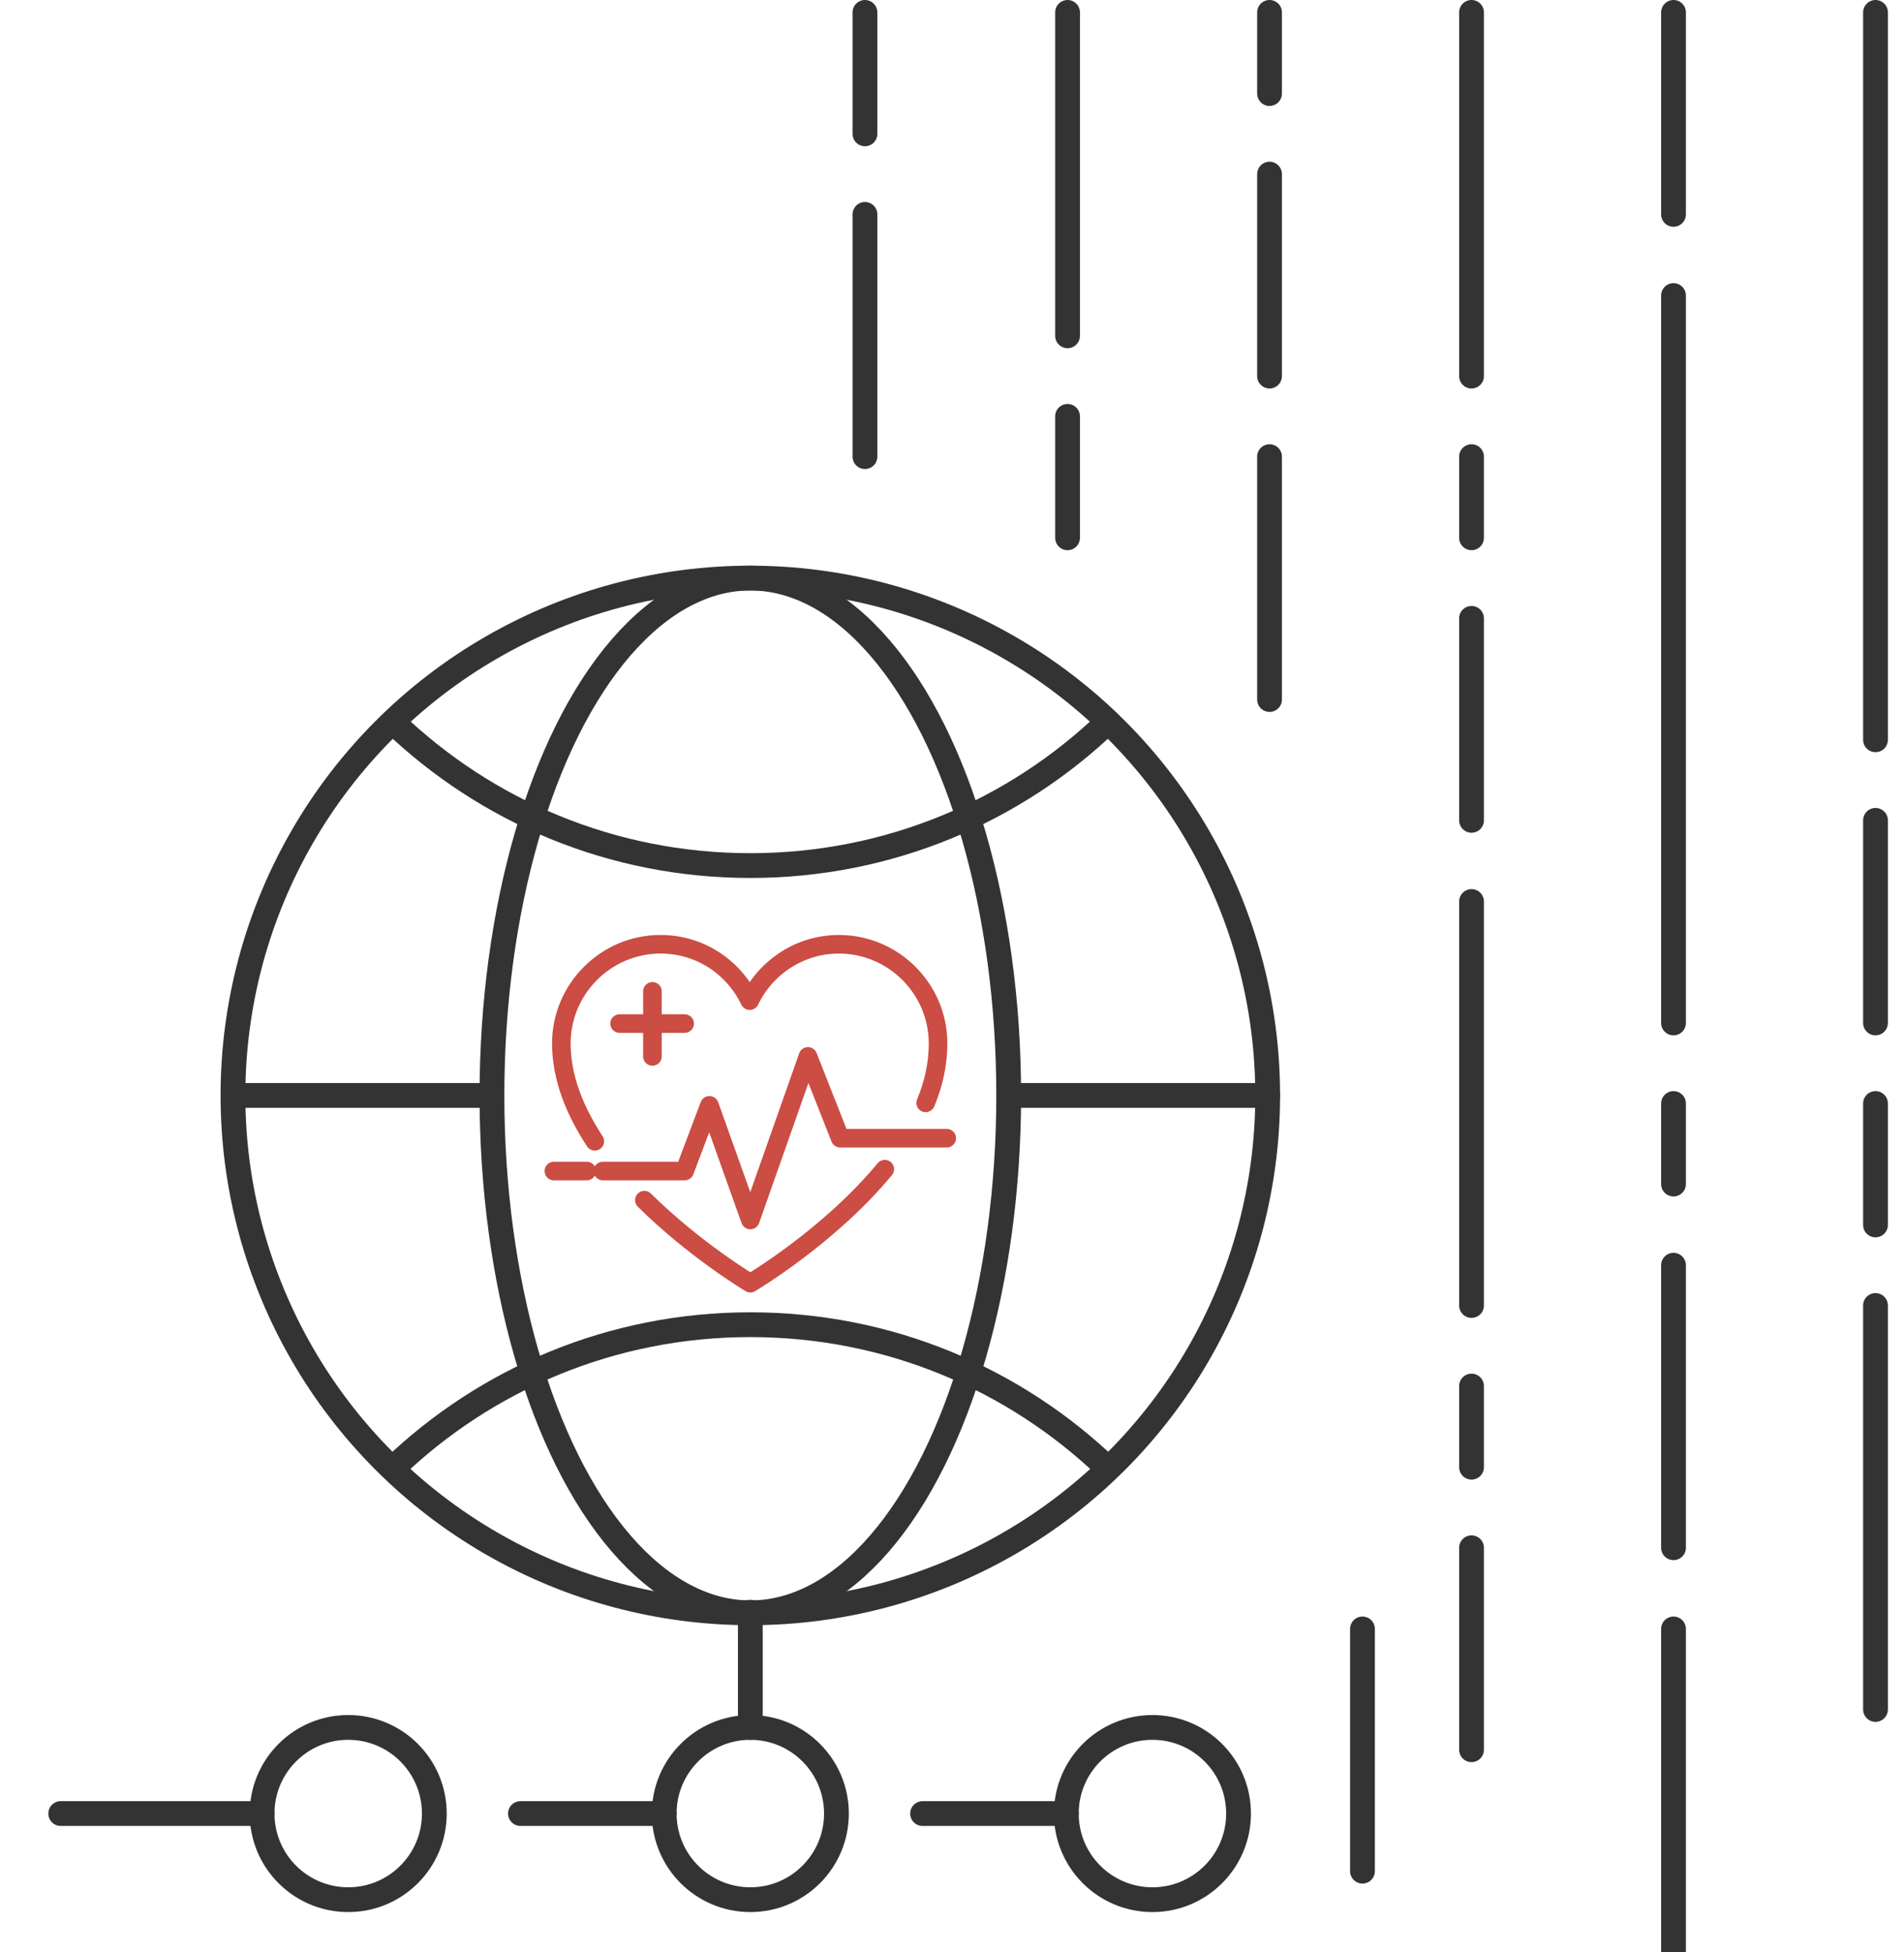 <?xml version="1.0" encoding="utf-8"?>
<!-- Generator: Adobe Illustrator 24.0.0, SVG Export Plug-In . SVG Version: 6.00 Build 0)  -->
<svg version="1.1" id="图层_1" xmlns="http://www.w3.org/2000/svg" xmlns:xlink="http://www.w3.org/1999/xlink" x="0px" y="0px"
	 viewBox="0 0 307.3 315.1" style="enable-background:new 0 0 307.3 315.1;" xml:space="preserve">
<style type="text/css">
	.st0{fill:none;stroke:#CB4D44;stroke-width:3;stroke-linecap:round;stroke-linejoin:round;stroke-miterlimit:10;}
	.st1{fill:none;stroke:#333333;stroke-width:4;stroke-linecap:round;stroke-linejoin:round;stroke-miterlimit:10;}
	.st2{fill:none;stroke:#5A5A5A;stroke-width:2;stroke-miterlimit:10;}
</style>
<g>
	<polyline class="st0" points="97.3,189 110.5,189 114.5,178.4 121.1,196.9 130.4,170.5 135.6,183.7 152.8,183.7 	"/>
	<path class="st0" d="M149.4,178c1.3-3.1,2-6.3,2-9.6c0-8.8-7.2-16-16-16c-6.3,0-11.8,3.7-14.4,9.1c-2.6-5.4-8-9.1-14.4-9.1
		c-8.8,0-16,7.2-16,16c0,5.6,2.2,10.9,5.4,15.8"/>
	<path class="st0" d="M104,193.7c8.2,8.1,17.1,13.4,17.1,13.4s12.7-7.5,21.7-18.4"/>
	<line class="st0" x1="89.4" y1="189" x2="94.7" y2="189"/>
	<line class="st0" x1="105.3" y1="160" x2="105.3" y2="170.5"/>
	<line class="st0" x1="110.5" y1="165.2" x2="100" y2="165.2"/>
</g>
<line class="st1" x1="302.7" y1="2" x2="302.7" y2="119.4"/>
<line class="st1" x1="270.1" y1="47.7" x2="270.1" y2="165.1"/>
<line class="st1" x1="172.3" y1="2" x2="172.3" y2="54.2"/>
<line class="st1" x1="139.6" y1="34.6" x2="139.6" y2="73.7"/>
<line class="st1" x1="204.9" y1="73.7" x2="204.9" y2="112.9"/>
<line class="st1" x1="219.9" y1="262.9" x2="219.9" y2="302"/>
<line class="st1" x1="237.5" y1="2" x2="237.5" y2="60.7"/>
<line class="st1" x1="270.1" y1="178.1" x2="270.1" y2="191.1"/>
<line class="st1" x1="237.5" y1="223.7" x2="237.5" y2="236.8"/>
<line class="st1" x1="302.7" y1="132.4" x2="302.7" y2="165.1"/>
<line class="st1" x1="237.5" y1="249.8" x2="237.5" y2="282.4"/>
<line class="st1" x1="270.1" y1="2" x2="270.1" y2="34.6"/>
<line class="st1" x1="204.9" y1="28.1" x2="204.9" y2="60.7"/>
<line class="st1" x1="172.3" y1="67.2" x2="172.3" y2="86.8"/>
<line class="st1" x1="139.6" y1="2" x2="139.6" y2="21.6"/>
<line class="st1" x1="237.5" y1="99.8" x2="237.5" y2="132.4"/>
<line class="st1" x1="237.5" y1="145.5" x2="237.5" y2="210.7"/>
<line class="st1" x1="237.5" y1="73.7" x2="237.5" y2="86.8"/>
<line class="st1" x1="204.9" y1="2" x2="204.9" y2="15.1"/>
<line class="st1" x1="302.7" y1="178.1" x2="302.7" y2="197.7"/>
<line class="st1" x1="270.1" y1="262.9" x2="270.1" y2="315.1"/>
<line class="st1" x1="270.1" y1="204.2" x2="270.1" y2="249.8"/>
<line class="st1" x1="302.7" y1="210.7" x2="302.7" y2="275.9"/>
<line class="st1" x1="121.1" y1="260.2" x2="121.1" y2="278.8"/>
<circle class="st1" cx="121.1" cy="176.8" r="83.5"/>
<path class="st1" d="M63.4,116.5c15,14.4,35.3,23.2,57.7,23.2s42.7-8.8,57.7-23.2"/>
<path class="st1" d="M63.4,237c15-14.4,35.3-23.2,57.7-23.2s42.7,8.8,57.7,23.2"/>
<ellipse class="st1" cx="121.1" cy="176.8" rx="41.7" ry="83.5"/>
<line class="st1" x1="165" y1="176.8" x2="204.6" y2="176.8"/>
<line class="st1" x1="37.7" y1="176.8" x2="78.2" y2="176.8"/>
<line class="st1" x1="148.9" y1="292.7" x2="172.1" y2="292.7"/>
<line class="st2" x1="670" y1="314.2" x2="686.7" y2="314.2"/>
<line class="st1" x1="107.2" y1="292.7" x2="84" y2="292.7"/>
<line class="st1" x1="42.3" y1="292.7" x2="9.8" y2="292.7"/>
<circle class="st1" cx="121.1" cy="292.7" r="13.9"/>
<circle class="st1" cx="186" cy="292.7" r="13.9"/>
<circle class="st1" cx="56.2" cy="292.7" r="13.9"/>
</svg>
